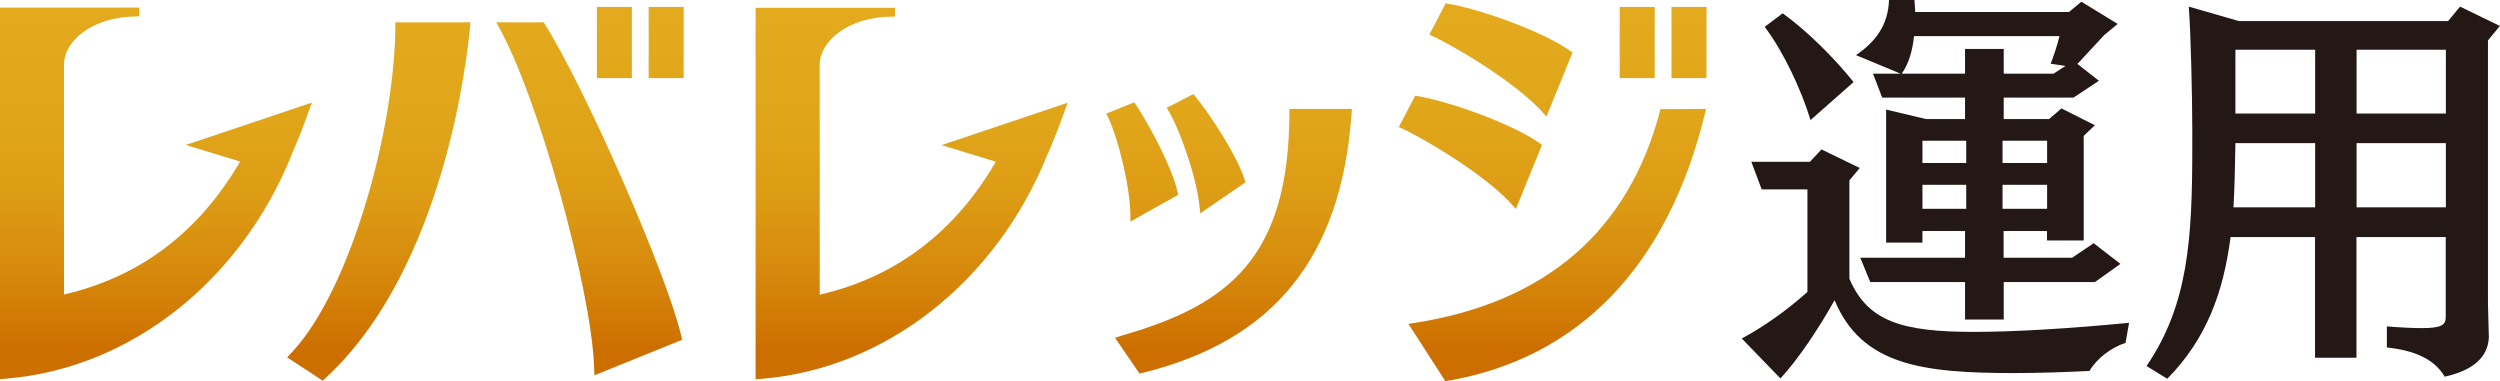 <svg width="118" height="18" viewBox="0 0 118 18" fill="none" xmlns="http://www.w3.org/2000/svg">
<g clip-path="url(#clip0_1321_413)">
<path d="M100.313 16.187C99.657 16.398 98.958 16.926 98.623 17.509C97.46 17.565 96.234 17.609 95.071 17.609C90.745 17.609 87.867 17.242 86.593 14.169C85.819 15.547 84.878 16.951 84.037 17.863L82.211 15.976C83.207 15.448 84.315 14.672 85.311 13.778V8.941H83.152L82.663 7.637H85.429L85.974 7.053L87.781 7.929L87.292 8.513V13.157C88.158 15.175 89.773 15.665 93.177 15.665C95.151 15.665 97.862 15.492 100.492 15.237L100.325 16.187H100.313ZM85.454 5.656C85.021 4.241 84.191 2.453 83.294 1.267L84.142 0.627C85.305 1.465 86.568 2.726 87.49 3.874L85.46 5.663L85.454 5.656ZM98.883 13.312H94.576V15.082H92.75V13.312H88.276L87.805 12.164H92.75V10.903H90.739V11.45H89.025V5.172L90.906 5.619H92.75V4.607H88.839L88.406 3.477H89.706L87.601 2.602C88.523 1.981 89.124 1.18 89.161 0H90.362L90.399 0.565H97.658L98.24 0.081L99.954 1.13L99.317 1.658L98.054 3.018L99.069 3.812L97.868 4.607H94.576V5.619H96.717L97.299 5.116L98.877 5.911L98.351 6.414V11.35H96.618V10.903H94.57V12.164H97.806L98.821 11.48L100.084 12.455L98.883 13.312ZM96.791 3.011C96.94 2.62 97.095 2.173 97.206 1.707H90.343C90.269 2.39 90.102 2.993 89.761 3.477H92.75V2.31H94.576V3.477H96.928L97.491 3.111L96.798 3.011H96.791ZM92.806 6.644H90.739V7.693H92.806V6.644ZM92.806 8.724H90.739V9.854H92.806V8.724ZM96.624 6.644H94.52V7.693H96.624V6.644ZM96.624 8.724H94.52V9.854H96.624V8.724Z" fill="#231815"/>
<path d="M117.475 15.835C117.475 16.381 117.271 17.369 115.39 17.779C114.901 16.94 113.941 16.537 112.66 16.4V15.407C113.372 15.463 113.904 15.487 114.313 15.487C115.253 15.487 115.439 15.332 115.439 14.96V11.191H111.225V16.884H109.269V11.191H105.283C104.943 13.792 104.157 15.99 102.294 17.878L101.316 17.276C103.291 14.382 103.476 11.271 103.476 6.938V6.143C103.476 4.566 103.402 1.399 103.309 0.312L105.679 0.995H115.55L116.114 0.312L117.995 1.225L117.432 1.908V14.308L117.469 15.767V15.848L117.475 15.835ZM109.275 6.757H105.512C105.494 7.825 105.475 8.838 105.42 9.787H109.275V6.757ZM109.275 2.349H105.512V5.36H109.275V2.349ZM115.445 2.349H111.231V5.36H115.445V2.349ZM115.445 6.757H111.231V9.787H115.445V6.757Z" fill="#231815"/>
<path d="M18.66 1.16C18.66 5.978 16.581 13.609 13.796 16.608L13.555 16.869L15.232 17.968L15.399 17.813C21.031 12.591 22.064 2.508 22.176 1.378L22.206 1.055H18.66V1.16Z" fill="url(#paint0_linear_1321_413)"/>
<path d="M71.432 9.731L71.55 9.862L72.781 6.838L72.584 6.701C71.327 5.838 68.555 4.838 67.007 4.553L66.797 4.516L66.023 5.993L66.129 6.043C67.076 6.465 70.139 8.241 71.432 9.731Z" fill="url(#paint1_linear_1321_413)"/>
<path d="M72.874 5.372L72.991 5.502L74.223 2.478L74.025 2.342C72.769 1.479 69.996 0.479 68.449 0.194L68.238 0.156L67.465 1.634L67.57 1.684C68.517 2.106 71.58 3.882 72.874 5.372Z" fill="url(#paint2_linear_1321_413)"/>
<path d="M25.693 1.104L25.662 1.055H23.422L23.515 1.222C25.415 4.581 27.902 13.653 28.039 17.267L28.057 17.713L32.197 16.037L32.142 15.801C31.43 12.833 27.636 4.184 25.699 1.111L25.693 1.104Z" fill="url(#paint3_linear_1321_413)"/>
<path d="M29.824 0.328H28.172V3.687H29.824V0.328Z" fill="url(#paint4_linear_1321_413)"/>
<path d="M32.27 0.328H30.617V3.687H32.27V0.328Z" fill="url(#paint5_linear_1321_413)"/>
<path d="M53.354 10.46L55.612 9.193L55.575 9.038C55.322 7.914 54.282 5.952 53.632 4.971L53.533 4.828L52.215 5.362L52.27 5.468C52.766 6.455 53.378 8.92 53.354 10.28V10.466V10.46Z" fill="url(#paint6_linear_1321_413)"/>
<path d="M56.638 9.883L56.651 10.069L58.786 8.604L58.736 8.449C58.384 7.35 57.177 5.493 56.44 4.574L56.329 4.438L55.066 5.089L55.128 5.189C55.71 6.133 56.533 8.529 56.632 9.883H56.638Z" fill="url(#paint7_linear_1321_413)"/>
<path d="M60.86 5.246C60.86 12.2 57.964 14.398 52.951 15.839L52.629 15.944L53.786 17.633L53.861 17.615C60.154 16.093 63.286 12.12 63.787 5.457L63.812 5.141H60.86V5.246Z" fill="url(#paint8_linear_1321_413)"/>
<path d="M78.353 5.24C76.886 10.803 73.067 14.293 66.644 15.261L66.477 15.286L68.222 17.993L68.29 17.981C74.528 16.925 78.749 12.536 80.494 5.277L80.525 5.141L78.371 5.153L78.353 5.234V5.24Z" fill="url(#paint9_linear_1321_413)"/>
<path d="M78.102 0.328H76.449V3.687H78.102V0.328Z" fill="url(#paint10_linear_1321_413)"/>
<path d="M80.547 0.328H78.894V3.687H80.547V0.328Z" fill="url(#paint11_linear_1321_413)"/>
<path d="M13.782 7.251C14.073 6.599 14.265 6.109 14.636 5.078L14.723 4.842L8.769 6.842L11.332 7.624C9.394 10.958 6.603 13.075 3.02 13.901V3.042C3.02 1.955 4.344 0.775 6.467 0.775H6.572V0.359H0V17.894L0.316 17.869C6.189 17.378 11.356 13.243 13.751 7.345L13.788 7.258L13.782 7.251Z" fill="url(#paint12_linear_1321_413)"/>
<path d="M49.453 7.259C49.743 6.607 49.935 6.117 50.306 5.086L50.393 4.85L44.44 6.849L47.002 7.632C45.065 10.966 42.274 13.083 38.69 13.909V3.049C38.69 1.963 40.015 0.783 42.137 0.783H42.243V0.367H35.664V17.901L35.98 17.877C41.853 17.386 47.02 13.251 49.415 7.352L49.453 7.265V7.259Z" fill="url(#paint13_linear_1321_413)"/>
</g>
<defs>
<linearGradient id="paint0_linear_1321_413" x1="17.881" y1="0.899" x2="17.881" y2="17.297" gradientUnits="userSpaceOnUse">
<stop stop-color="#E2AA1C"/>
<stop offset="0.28" stop-color="#E0A61A"/>
<stop offset="0.51" stop-color="#DD9C15"/>
<stop offset="0.71" stop-color="#D78B0D"/>
<stop offset="0.91" stop-color="#CF7402"/>
<stop offset="0.95" stop-color="#CD6E00"/>
</linearGradient>
<linearGradient id="paint1_linear_1321_413" x1="69.396" y1="0.902" x2="69.396" y2="17.3" gradientUnits="userSpaceOnUse">
<stop stop-color="#E2AA1C"/>
<stop offset="0.28" stop-color="#E0A61A"/>
<stop offset="0.51" stop-color="#DD9C15"/>
<stop offset="0.71" stop-color="#D78B0D"/>
<stop offset="0.91" stop-color="#CF7402"/>
<stop offset="0.95" stop-color="#CD6E00"/>
</linearGradient>
<linearGradient id="paint2_linear_1321_413" x1="70.844" y1="0.901" x2="70.844" y2="17.299" gradientUnits="userSpaceOnUse">
<stop stop-color="#E2AA1C"/>
<stop offset="0.28" stop-color="#E0A61A"/>
<stop offset="0.51" stop-color="#DD9C15"/>
<stop offset="0.71" stop-color="#D78B0D"/>
<stop offset="0.91" stop-color="#CF7402"/>
<stop offset="0.95" stop-color="#CD6E00"/>
</linearGradient>
<linearGradient id="paint3_linear_1321_413" x1="27.803" y1="0.899" x2="27.803" y2="17.297" gradientUnits="userSpaceOnUse">
<stop stop-color="#E2AA1C"/>
<stop offset="0.28" stop-color="#E0A61A"/>
<stop offset="0.51" stop-color="#DD9C15"/>
<stop offset="0.71" stop-color="#D78B0D"/>
<stop offset="0.91" stop-color="#CF7402"/>
<stop offset="0.95" stop-color="#CD6E00"/>
</linearGradient>
<linearGradient id="paint4_linear_1321_413" x1="28.995" y1="0.899" x2="28.995" y2="17.297" gradientUnits="userSpaceOnUse">
<stop stop-color="#E2AA1C"/>
<stop offset="0.28" stop-color="#E0A61A"/>
<stop offset="0.51" stop-color="#DD9C15"/>
<stop offset="0.71" stop-color="#D78B0D"/>
<stop offset="0.91" stop-color="#CF7402"/>
<stop offset="0.95" stop-color="#CD6E00"/>
</linearGradient>
<linearGradient id="paint5_linear_1321_413" x1="31.44" y1="0.899" x2="31.44" y2="17.297" gradientUnits="userSpaceOnUse">
<stop stop-color="#E2AA1C"/>
<stop offset="0.28" stop-color="#E0A61A"/>
<stop offset="0.51" stop-color="#DD9C15"/>
<stop offset="0.71" stop-color="#D78B0D"/>
<stop offset="0.91" stop-color="#CF7402"/>
<stop offset="0.95" stop-color="#CD6E00"/>
</linearGradient>
<linearGradient id="paint6_linear_1321_413" x1="53.923" y1="0.904" x2="53.923" y2="17.302" gradientUnits="userSpaceOnUse">
<stop stop-color="#E2AA1C"/>
<stop offset="0.28" stop-color="#E0A61A"/>
<stop offset="0.51" stop-color="#DD9C15"/>
<stop offset="0.71" stop-color="#D78B0D"/>
<stop offset="0.91" stop-color="#CF7402"/>
<stop offset="0.95" stop-color="#CD6E00"/>
</linearGradient>
<linearGradient id="paint7_linear_1321_413" x1="56.935" y1="0.905" x2="56.935" y2="17.303" gradientUnits="userSpaceOnUse">
<stop stop-color="#E2AA1C"/>
<stop offset="0.28" stop-color="#E0A61A"/>
<stop offset="0.51" stop-color="#DD9C15"/>
<stop offset="0.71" stop-color="#D78B0D"/>
<stop offset="0.91" stop-color="#CF7402"/>
<stop offset="0.95" stop-color="#CD6E00"/>
</linearGradient>
<linearGradient id="paint8_linear_1321_413" x1="58.217" y1="0.9" x2="58.217" y2="17.298" gradientUnits="userSpaceOnUse">
<stop stop-color="#E2AA1C"/>
<stop offset="0.28" stop-color="#E0A61A"/>
<stop offset="0.51" stop-color="#DD9C15"/>
<stop offset="0.71" stop-color="#D78B0D"/>
<stop offset="0.91" stop-color="#CF7402"/>
<stop offset="0.95" stop-color="#CD6E00"/>
</linearGradient>
<linearGradient id="paint9_linear_1321_413" x1="73.501" y1="0.906" x2="73.501" y2="17.304" gradientUnits="userSpaceOnUse">
<stop stop-color="#E2AA1C"/>
<stop offset="0.28" stop-color="#E0A61A"/>
<stop offset="0.51" stop-color="#DD9C15"/>
<stop offset="0.71" stop-color="#D78B0D"/>
<stop offset="0.91" stop-color="#CF7402"/>
<stop offset="0.95" stop-color="#CD6E00"/>
</linearGradient>
<linearGradient id="paint10_linear_1321_413" x1="77.278" y1="0.899" x2="77.278" y2="17.297" gradientUnits="userSpaceOnUse">
<stop stop-color="#E2AA1C"/>
<stop offset="0.28" stop-color="#E0A61A"/>
<stop offset="0.51" stop-color="#DD9C15"/>
<stop offset="0.71" stop-color="#D78B0D"/>
<stop offset="0.91" stop-color="#CF7402"/>
<stop offset="0.95" stop-color="#CD6E00"/>
</linearGradient>
<linearGradient id="paint11_linear_1321_413" x1="79.724" y1="0.899" x2="79.724" y2="17.297" gradientUnits="userSpaceOnUse">
<stop stop-color="#E2AA1C"/>
<stop offset="0.28" stop-color="#E0A61A"/>
<stop offset="0.51" stop-color="#DD9C15"/>
<stop offset="0.71" stop-color="#D78B0D"/>
<stop offset="0.91" stop-color="#CF7402"/>
<stop offset="0.95" stop-color="#CD6E00"/>
</linearGradient>
<linearGradient id="paint12_linear_1321_413" x1="7.365" y1="0.9" x2="7.365" y2="17.298" gradientUnits="userSpaceOnUse">
<stop stop-color="#E2AA1C"/>
<stop offset="0.28" stop-color="#E0A61A"/>
<stop offset="0.51" stop-color="#DD9C15"/>
<stop offset="0.71" stop-color="#D78B0D"/>
<stop offset="0.91" stop-color="#CF7402"/>
<stop offset="0.95" stop-color="#CD6E00"/>
</linearGradient>
<linearGradient id="paint13_linear_1321_413" x1="43.029" y1="0.907" x2="43.029" y2="17.305" gradientUnits="userSpaceOnUse">
<stop stop-color="#E2AA1C"/>
<stop offset="0.28" stop-color="#E0A61A"/>
<stop offset="0.51" stop-color="#DD9C15"/>
<stop offset="0.71" stop-color="#D78B0D"/>
<stop offset="0.91" stop-color="#CF7402"/>
<stop offset="0.95" stop-color="#CD6E00"/>
</linearGradient>
<clipPath id="clip0_1321_413">
<rect width="118" height="18" fill="white"/>
</clipPath>
</defs>
</svg>
